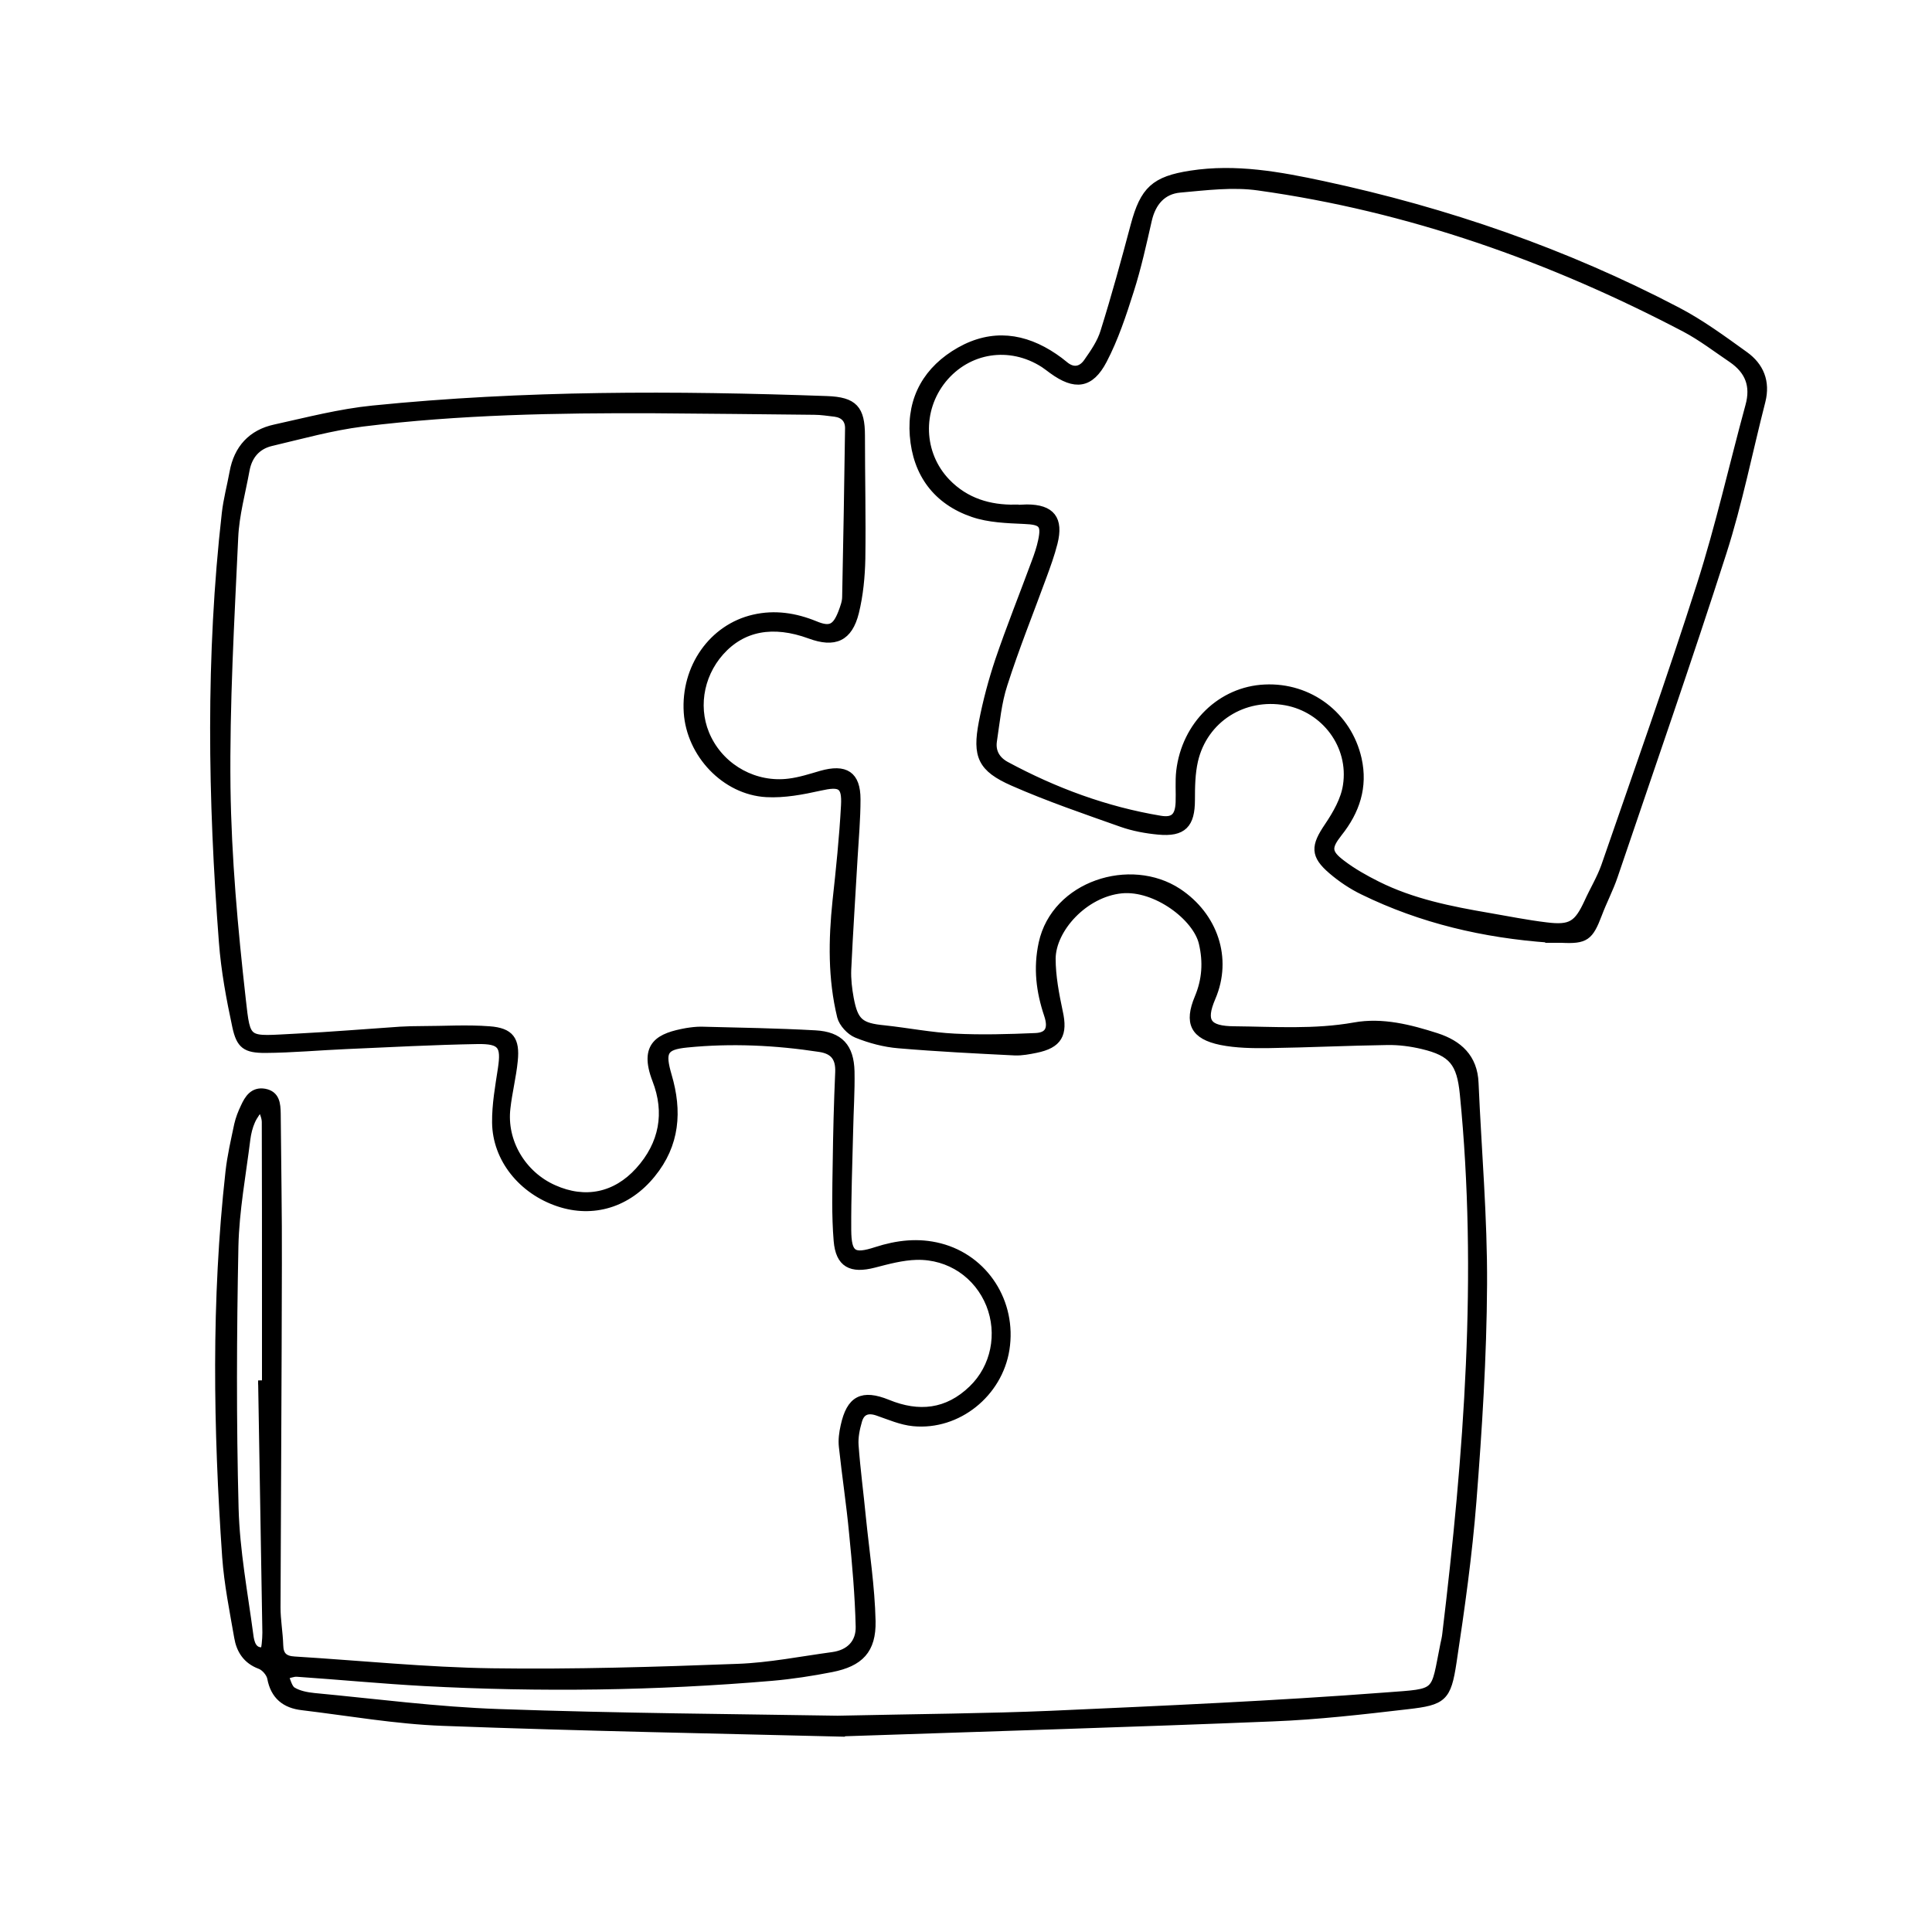 <?xml version="1.0" encoding="UTF-8"?>
<svg id="Layer_1" data-name="Layer 1" xmlns="http://www.w3.org/2000/svg" viewBox="0 0 100 100">
  <defs>
    <style>
      .cls-1 {
        stroke: #000;
        stroke-miterlimit: 10;
        stroke-width: .4px;
      }
    </style>
  </defs>
  <path class="cls-1" d="m43.66,89.69c-6.36-.16-13.56-.29-20.74-.56-2.43-.09-4.86-.52-7.28-.81-.87-.1-1.44-.54-1.61-1.47-.05-.25-.32-.57-.57-.66-.7-.26-1.03-.79-1.14-1.45-.24-1.38-.52-2.76-.62-4.15-.46-6.65-.57-13.29.17-19.93.09-.82.28-1.63.45-2.44.07-.31.19-.62.33-.91.2-.44.46-.86,1.04-.76.6.11.63.6.64,1.09.02,2.59.07,5.18.06,7.77-.01,5.93-.05,11.87-.07,17.8,0,.65.12,1.29.14,1.94.01.54.25.76.78.79,3.41.21,6.81.56,10.22.61,4.24.06,8.49-.07,12.73-.23,1.64-.06,3.28-.39,4.91-.61.88-.12,1.41-.67,1.39-1.52-.04-1.61-.18-3.22-.34-4.82-.14-1.5-.37-2.99-.53-4.49-.04-.35.01-.72.09-1.07.3-1.38.92-1.7,2.23-1.17,1.61.66,3.1.51,4.39-.74,1.17-1.13,1.51-2.87.91-4.38-.62-1.54-2.08-2.55-3.8-2.51-.74.02-1.48.22-2.21.41-1.17.3-1.78,0-1.88-1.2-.11-1.32-.07-2.65-.05-3.98.02-1.58.06-3.16.13-4.74.03-.75-.27-1.14-1-1.25-2.28-.35-4.58-.46-6.88-.23-1.2.12-1.34.42-.98,1.66.54,1.83.42,3.55-.84,5.09-1.24,1.53-3.03,2.08-4.82,1.48-1.88-.63-3.22-2.27-3.24-4.15-.01-.93.16-1.86.3-2.78.18-1.2,0-1.5-1.26-1.48-2.26.04-4.52.16-6.78.26-1.4.06-2.8.19-4.2.2-1.01,0-1.3-.2-1.51-1.18-.31-1.44-.58-2.9-.69-4.36-.57-7.4-.69-14.8.15-22.19.08-.71.27-1.41.4-2.12.22-1.23.95-2.02,2.15-2.28,1.68-.37,3.36-.81,5.07-.98,7.82-.79,15.66-.77,23.5-.49,1.4.05,1.77.47,1.77,1.85,0,2.12.05,4.24.02,6.37-.02.93-.11,1.87-.33,2.77-.33,1.32-1.06,1.64-2.34,1.17-1.91-.7-3.5-.4-4.64.88-1.12,1.26-1.38,3.06-.64,4.52.77,1.54,2.46,2.46,4.2,2.24.57-.07,1.12-.25,1.67-.41,1.24-.35,1.83.02,1.83,1.28,0,1-.09,2.01-.15,3.01-.11,1.93-.24,3.87-.33,5.8-.02.5.04,1.01.13,1.5.23,1.23.54,1.47,1.78,1.59,1.21.13,2.42.37,3.64.43,1.39.07,2.79.03,4.19-.03.68-.03.88-.42.64-1.14-.41-1.22-.56-2.42-.28-3.71.66-3.03,4.55-4.27,7.02-2.64,1.85,1.23,2.61,3.42,1.74,5.45-.54,1.26-.22,1.68,1.17,1.69,2.07.02,4.14.17,6.22-.2,1.43-.26,2.87.11,4.24.55,1.14.37,1.93,1.07,1.98,2.39.15,3.48.46,6.96.44,10.44-.02,3.74-.26,7.48-.55,11.2-.22,2.79-.61,5.57-1.03,8.34-.28,1.84-.5,2.02-2.34,2.23-2.32.27-4.65.54-6.98.63-7.11.29-14.23.5-22.18.77Zm-.58-.68c4.71-.1,8.02-.12,11.32-.26,5.78-.26,11.57-.51,17.34-.95,2.79-.21,2.48-.06,3.01-2.68.04-.18.08-.35.1-.53,1.12-9.3,1.84-18.61.91-27.97-.16-1.6-.57-2.15-2.14-2.52-.59-.14-1.21-.22-1.81-.21-2.05.03-4.1.13-6.14.16-.82.01-1.67,0-2.47-.16-1.4-.29-1.71-.95-1.17-2.24.39-.93.45-1.86.22-2.84-.31-1.34-2.42-2.94-4.2-2.77-1.93.19-3.6,2.04-3.61,3.58,0,.92.18,1.85.37,2.75.26,1.16-.02,1.69-1.2,1.93-.35.07-.71.14-1.07.13-2.01-.1-4.02-.2-6.02-.37-.74-.06-1.49-.26-2.18-.54-.34-.14-.72-.55-.81-.9-.48-1.97-.45-3.97-.24-5.98.18-1.64.35-3.29.44-4.94.06-1.09-.23-1.21-1.3-.97-.9.2-1.84.38-2.76.33-2.14-.12-3.94-2.04-4.08-4.19-.15-2.31,1.29-4.37,3.43-4.86,1.08-.25,2.13-.09,3.16.33.79.33,1.09.17,1.4-.62.1-.27.21-.55.21-.83.06-2.91.11-5.82.15-8.73,0-.46-.27-.73-.72-.79-.36-.04-.71-.1-1.07-.1-2.77-.03-5.54-.06-8.31-.08-5.04-.02-10.07.07-15.08.69-1.59.2-3.16.64-4.73,1.01-.72.17-1.17.68-1.31,1.43-.21,1.16-.54,2.33-.59,3.5-.2,4.31-.45,8.62-.4,12.93.05,3.66.38,7.32.79,10.96.26,2.31.19,2.12,2.84,1.99,1.79-.09,3.57-.24,5.36-.36.36-.02.72-.03,1.08-.03,1.18,0,2.36-.08,3.53.01,1.08.08,1.38.5,1.27,1.58-.08.82-.29,1.63-.38,2.45-.21,1.74.81,3.46,2.44,4.18,1.63.73,3.21.4,4.41-.92,1.26-1.39,1.55-3.02.89-4.72-.7-1.82.2-2.23,1.58-2.48.25-.04.5-.07.75-.07,1.97.05,3.94.08,5.91.19,1.26.07,1.8.67,1.83,1.93.02,1.01-.05,2.01-.07,3.02-.04,1.73-.11,3.45-.1,5.18.01,1.29.3,1.47,1.5,1.08,1.08-.35,2.17-.48,3.29-.19,2.32.6,3.78,2.87,3.4,5.29-.36,2.28-2.48,4-4.77,3.78-.63-.06-1.24-.33-1.85-.54-.52-.18-.87-.04-1.01.46-.12.41-.21.85-.18,1.27.09,1.25.26,2.5.38,3.75.18,1.78.46,3.57.5,5.35.03,1.5-.62,2.15-2.08,2.44-1.02.2-2.06.36-3.09.45-5.99.51-12,.59-18,.27-2.19-.12-4.37-.33-6.56-.48-.22-.02-.44.09-.67.13.13.27.2.65.41.79.32.2.74.28,1.13.32,3.18.3,6.36.72,9.56.83,6.22.22,12.44.26,17.27.34Zm-29.52-17.55c.07,0,.13,0,.2,0,0-1.4,0-2.8,0-4.21,0-3.06,0-6.11-.01-9.17,0-.29-.16-.57-.24-.85-.17.26-.38.51-.5.79-.13.29-.21.62-.25.93-.23,1.85-.58,3.71-.62,5.56-.09,4.53-.11,9.06.01,13.58.06,2.18.47,4.35.76,6.52.05.41.16.92.74.85.08-.01.13-.63.13-.96-.07-4.35-.15-8.7-.22-13.05Zm66.62-22.87c-3.36-.24-6.59-.99-9.62-2.47-.58-.28-1.13-.65-1.61-1.06-.94-.8-.9-1.26-.2-2.29.43-.64.85-1.37.96-2.11.32-2.08-1.13-3.98-3.15-4.35-2.2-.4-4.25.9-4.75,3.06-.15.66-.16,1.35-.16,2.03,0,1.27-.42,1.72-1.69,1.6-.64-.06-1.29-.18-1.89-.39-1.89-.67-3.8-1.32-5.64-2.13-1.63-.72-1.9-1.35-1.57-3.08.21-1.09.5-2.17.85-3.22.58-1.7,1.25-3.37,1.87-5.05.14-.37.27-.75.35-1.13.19-.89,0-1.04-.92-1.08-.89-.04-1.82-.07-2.64-.35-1.88-.64-2.93-2.06-3.08-4.03-.15-1.93.72-3.43,2.4-4.38,1.67-.94,3.31-.73,4.87.33.18.12.35.25.52.39.45.39.89.31,1.2-.13.35-.5.71-1.02.88-1.59.57-1.82,1.07-3.65,1.56-5.49.49-1.83,1.04-2.35,2.92-2.64,2.32-.36,4.6.06,6.84.54,6.39,1.37,12.53,3.49,18.32,6.52,1.23.64,2.37,1.48,3.51,2.3.79.57,1.12,1.37.87,2.37-.67,2.61-1.19,5.26-2.01,7.82-1.8,5.61-3.74,11.17-5.63,16.75-.23.68-.57,1.32-.82,1.99-.45,1.18-.66,1.34-1.89,1.28-.22,0-.43,0-.65,0Zm-27.65-22.25c.26-.01.44-.03.62-.03,1.26,0,1.7.56,1.39,1.79-.15.59-.36,1.17-.57,1.74-.68,1.86-1.42,3.69-2.02,5.57-.31.94-.4,1.96-.55,2.95-.08.55.17.98.66,1.25,2.52,1.36,5.17,2.34,7.99,2.81.71.12.97-.16,1-.89.02-.54-.03-1.08.03-1.61.28-2.4,2.13-4.19,4.39-4.29,2.3-.11,4.3,1.4,4.81,3.66.32,1.44-.1,2.69-1,3.82-.58.74-.58,1.03.16,1.59.56.43,1.2.79,1.84,1.11,1.82.91,3.79,1.3,5.77,1.64.99.17,1.98.37,2.98.49,1.28.16,1.63-.07,2.17-1.24.28-.62.64-1.21.87-1.85,1.68-4.86,3.4-9.7,4.96-14.59.97-3.04,1.67-6.17,2.51-9.25.29-1.05-.02-1.83-.89-2.43-.8-.54-1.58-1.14-2.43-1.59-6.96-3.65-14.28-6.24-22.08-7.33-1.33-.19-2.72-.01-4.07.11-.9.08-1.44.7-1.65,1.62-.28,1.23-.55,2.46-.93,3.65-.39,1.23-.8,2.47-1.39,3.6-.67,1.28-1.46,1.36-2.63.51-.15-.11-.29-.22-.44-.32-1.76-1.13-3.94-.79-5.24.81-1.28,1.59-1.2,3.86.2,5.32.99,1.03,2.24,1.38,3.54,1.36Z"/>
</svg>